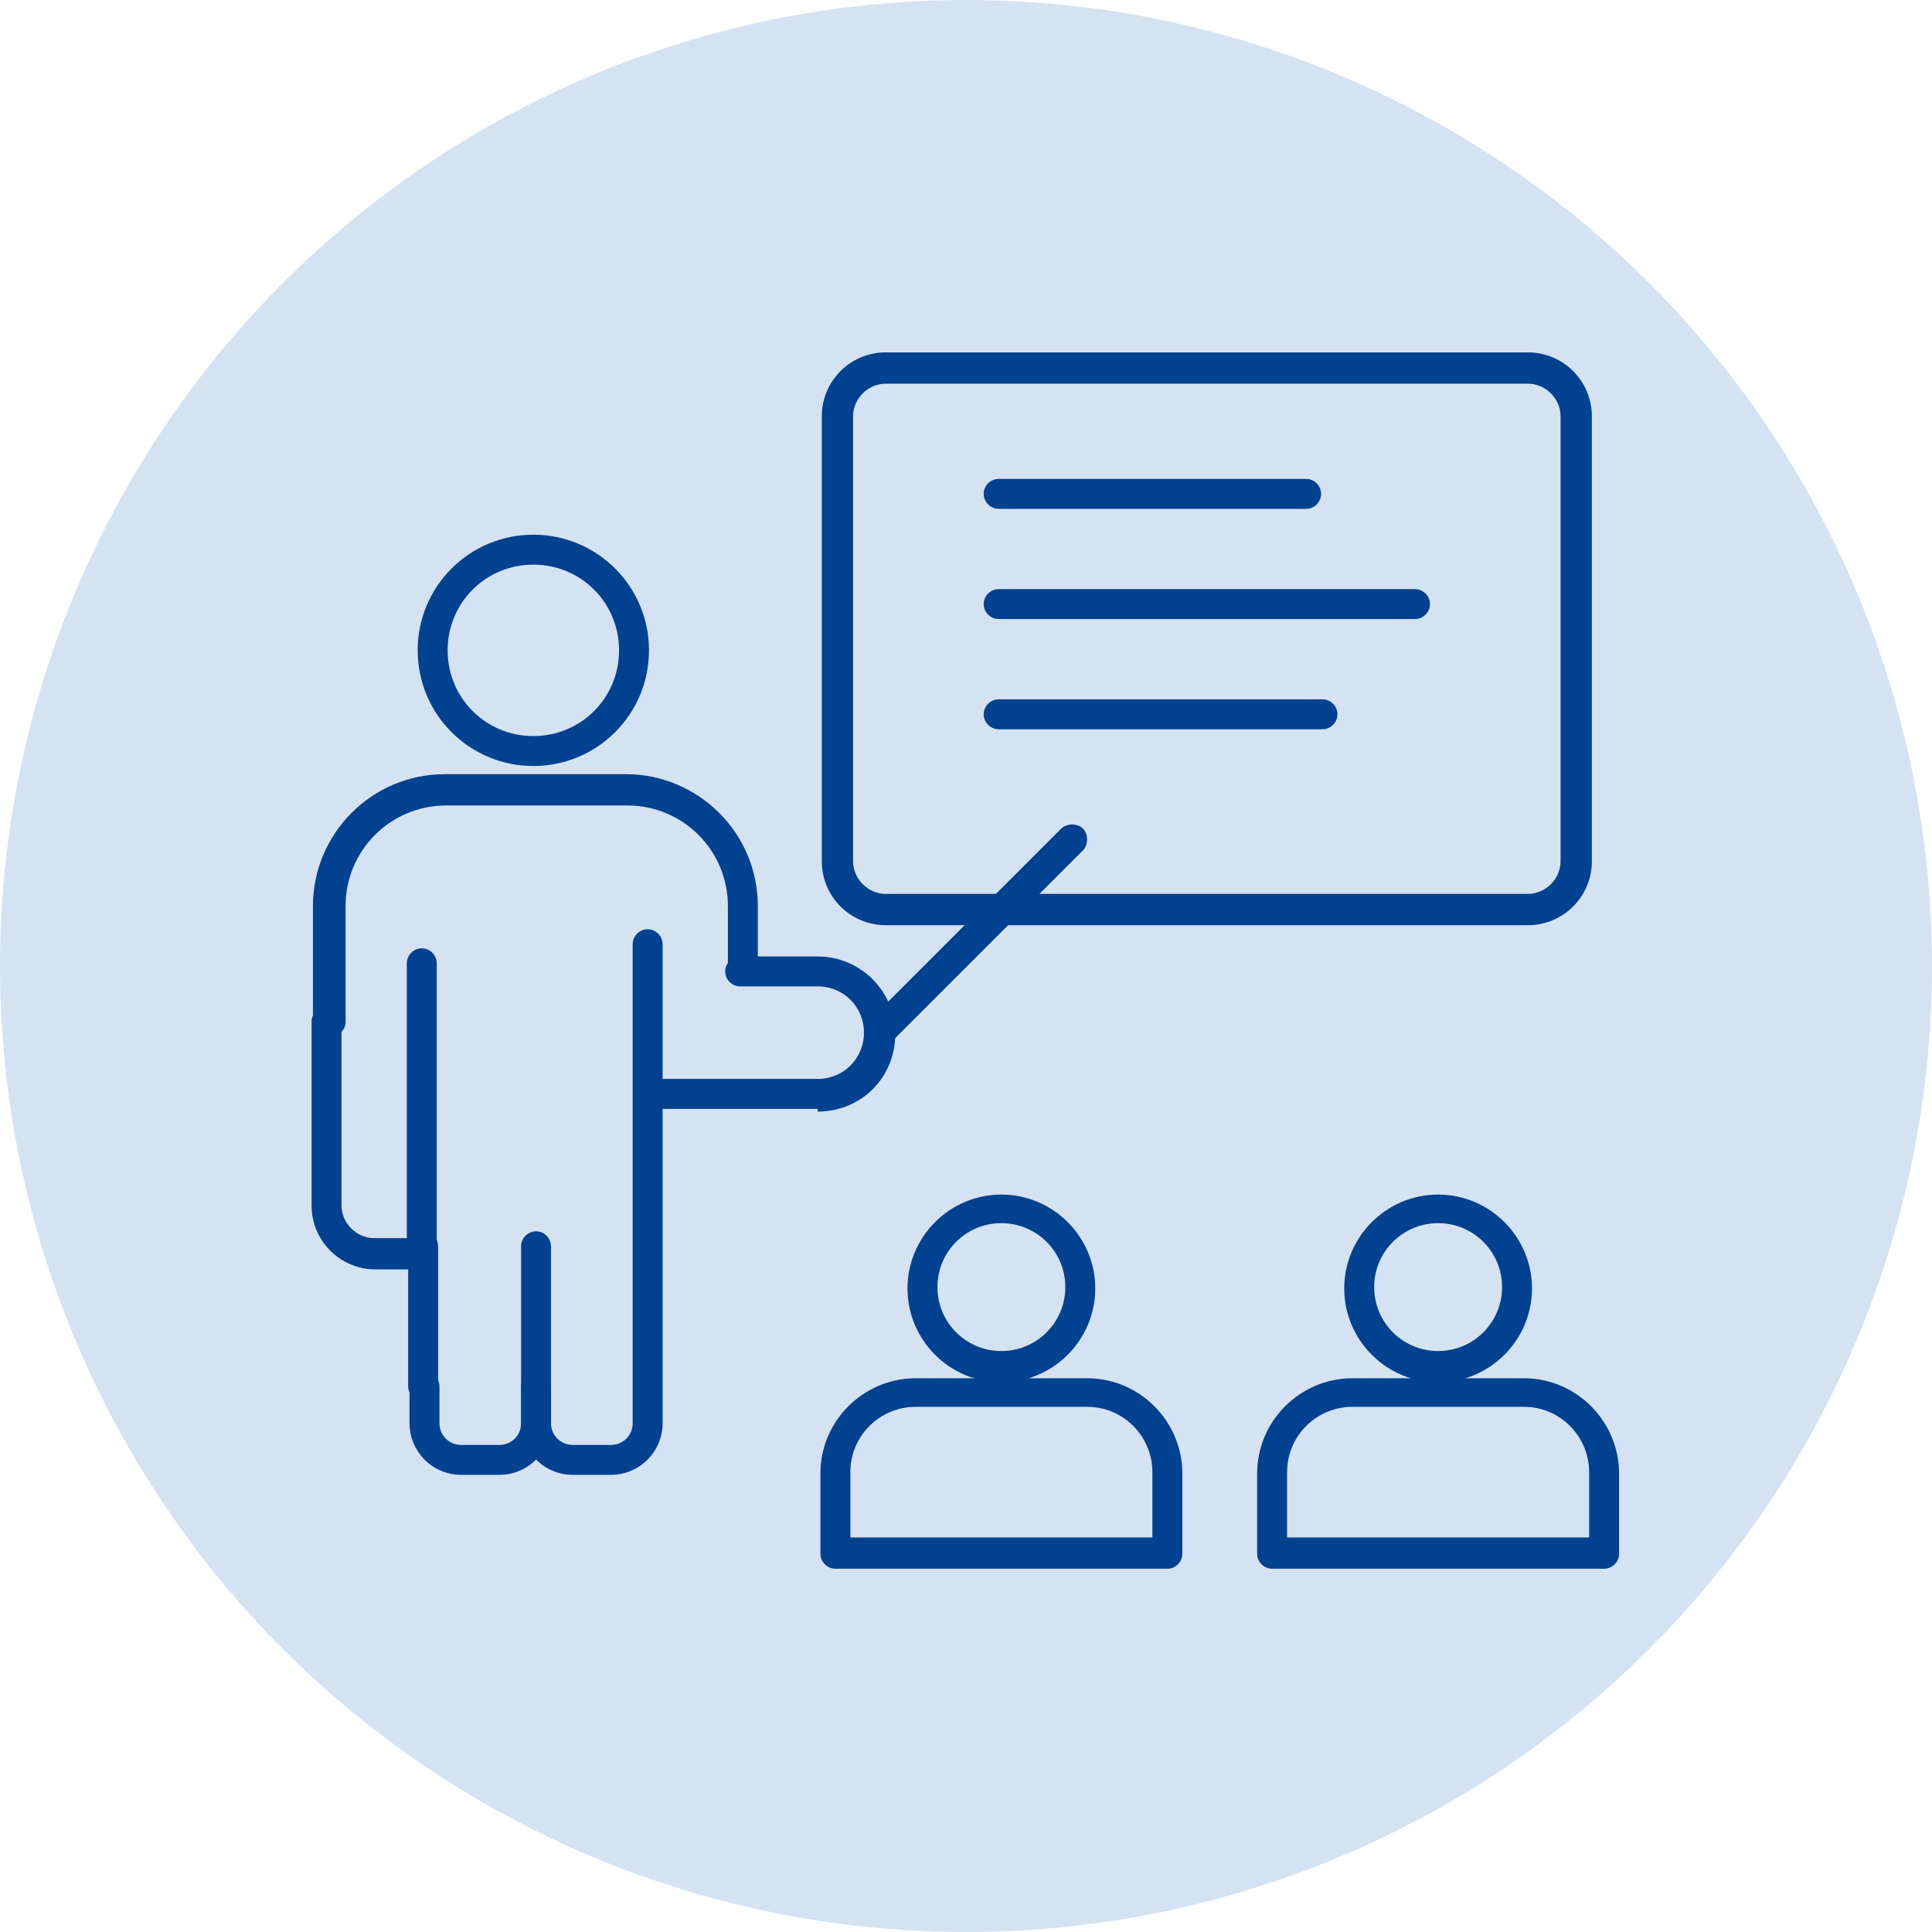 <?xml version="1.0" encoding="UTF-8"?>
<svg id="_レイヤー_1" xmlns="http://www.w3.org/2000/svg" version="1.1" viewBox="0 0 142 142">
  <!-- Generator: Adobe Illustrator 29.2.1, SVG Export Plug-In . SVG Version: 2.1.0 Build 116)  -->
  <defs>
    <style>
      .st0 {
        fill: #d5e2f2;
      }

      .st1 {
        fill: #004190;
        fill-rule: evenodd;
      }
    </style>
  </defs>
  <circle class="st0" cx="71" cy="71" r="71"/>
  <g id="Layer_x5F_1">
    <g id="_2051186594096">
      <g>
        <g id="_197901488">
          <path class="st1" d="M112.3,68h-47.2c-2.6,0-4.7-2.1-4.7-4.7V30.6c0-2.6,2.1-4.7,4.7-4.7h47.2c2.6,0,4.7,2.1,4.7,4.7v32.7c0,2.6-2.1,4.7-4.7,4.7ZM65.1,28.2c-1.3,0-2.4,1.1-2.4,2.4v32.7c0,1.3,1.1,2.4,2.4,2.4h47.2c1.3,0,2.4-1.1,2.4-2.4V30.6c0-1.3-1.1-2.4-2.4-2.4h-47.2Z"/>
        </g>
        <g id="_197901560">
          <path class="st1" d="M44.9,108.4h-2.8c-2.1,0-3.8-1.7-3.8-3.8v-2.7c0-.6.5-1.1,1.1-1.1s1.1.5,1.1,1.1v2.7c0,.9.7,1.6,1.6,1.6h2.8c.9,0,1.6-.7,1.6-1.6v-2.7h0v-32.5c0-.6.5-1.1,1.1-1.1s1.1.5,1.1,1.1v32.5h0v2.7c0,2.1-1.7,3.8-3.8,3.8h0ZM31.1,103c-.6,0-1.1-.5-1.1-1.1v-10.3c0-.6.5-1.1,1.1-1.1s1.1.5,1.1,1.1v10.3c0,.6-.5,1.1-1.1,1.1Z"/>
        </g>
        <g id="_197903288">
          <path class="st1" d="M39.4,103c-.6,0-1.1-.5-1.1-1.1v-10.3c0-.6.5-1.1,1.1-1.1s1.1.5,1.1,1.1v10.3c0,.6-.5,1.1-1.1,1.1Z"/>
        </g>
        <g id="_197902040">
          <path class="st1" d="M36.7,108.4h-2.8c-2.1,0-3.8-1.7-3.8-3.8v-2.7c0-.6.5-1.1,1.1-1.1s1.1.5,1.1,1.1v2.7c0,.9.7,1.6,1.6,1.6h2.8c.9,0,1.6-.7,1.6-1.6v-2.7c0-.6.5-1.1,1.1-1.1s1.1.5,1.1,1.1v2.7c0,2.1-1.7,3.8-3.8,3.8ZM31.1,93.3h-3.5c-2.6,0-4.7-2.1-4.7-4.7v-13.5c0-.6.5-1.1,1.1-1.1s1.1.5,1.1,1.1v13.5c0,1.3,1.1,2.4,2.4,2.4h2.4v-20.2c0-.6.5-1.1,1.1-1.1s1.1.5,1.1,1.1v21.4c0,.6-.5,1.1-1.1,1.1h0Z"/>
        </g>
        <g id="_197902976">
          <path class="st1" d="M24.1,76.2c-.6,0-1.1-.5-1.1-1.1v-8.5c0-5.3,4.3-9.7,9.7-9.7h13.3c5.3,0,9.7,4.3,9.7,9.7v4.7c0,.6-.5,1.1-1.1,1.1s-1.1-.5-1.1-1.1v-4.7c0-4.1-3.3-7.4-7.4-7.4h-13.3c-4.1,0-7.4,3.3-7.4,7.4v8.5c0,.6-.5,1.1-1.1,1.1Z"/>
        </g>
        <g id="_197902880">
          <path class="st1" d="M60.1,81.5h-12.4c-.6,0-1.1-.5-1.1-1.1s.5-1.1,1.1-1.1h12.4c1.9,0,3.4-1.5,3.4-3.4s-1.5-3.4-3.4-3.4h-5.7c-.6,0-1.1-.5-1.1-1.1s.5-1.1,1.1-1.1h5.7c3.1,0,5.7,2.5,5.7,5.7s-2.5,5.7-5.7,5.7h0Z"/>
        </g>
        <g id="_197903024">
          <path class="st1" d="M64.6,77c-.3,0-.6-.1-.8-.3-.4-.4-.4-1.2,0-1.6l14.2-14.2c.4-.4,1.2-.4,1.6,0,.4.4.4,1.2,0,1.6l-14.2,14.2c-.2.2-.5.3-.8.3h0Z"/>
        </g>
        <g id="_197903072">
          <path class="st1" d="M39.2,56.3c-4.7,0-8.5-3.8-8.5-8.5s3.8-8.5,8.5-8.5,8.5,3.8,8.5,8.5-3.8,8.5-8.5,8.5ZM39.2,41.5c-3.5,0-6.3,2.8-6.3,6.3s2.8,6.3,6.3,6.3,6.3-2.8,6.3-6.3-2.8-6.3-6.3-6.3Z"/>
        </g>
        <g id="_197903336">
          <path class="st1" d="M85.8,115.3h-24.4c-.6,0-1.1-.5-1.1-1.1v-5.9c0-3.9,3.2-7,7-7h12.6c3.9,0,7,3.2,7,7v5.9c0,.6-.5,1.1-1.1,1.1ZM62.5,113h22.2v-4.8c0-2.6-2.1-4.8-4.8-4.8h-12.6c-2.6,0-4.8,2.1-4.8,4.8v4.8Z"/>
        </g>
        <g id="_197903408">
          <path class="st1" d="M73.6,101.6c-3.8,0-6.9-3.1-6.9-6.9s3.1-6.9,6.9-6.9,6.9,3.1,6.9,6.9-3.1,6.9-6.9,6.9ZM73.6,89.9c-2.6,0-4.7,2.1-4.7,4.7s2.1,4.7,4.7,4.7,4.7-2.1,4.7-4.7-2.1-4.7-4.7-4.7Z"/>
        </g>
        <g id="_197903480">
          <path class="st1" d="M117.9,115.3h-24.4c-.6,0-1.1-.5-1.1-1.1v-5.9c0-3.9,3.2-7,7-7h12.6c3.9,0,7,3.2,7,7v5.9c0,.6-.5,1.1-1.1,1.1ZM94.6,113h22.2v-4.8c0-2.6-2.1-4.8-4.8-4.8h-12.6c-2.6,0-4.8,2.1-4.8,4.8v4.8Z"/>
        </g>
        <g id="_197903552">
          <path class="st1" d="M105.7,101.6c-3.8,0-6.9-3.1-6.9-6.9s3.1-6.9,6.9-6.9,6.9,3.1,6.9,6.9-3.1,6.9-6.9,6.9ZM105.7,89.9c-2.6,0-4.7,2.1-4.7,4.7s2.1,4.7,4.7,4.7,4.7-2.1,4.7-4.7-2.1-4.7-4.7-4.7Z"/>
        </g>
        <g id="_197903624">
          <path class="st1" d="M96,37.4h-22.6c-.6,0-1.1-.5-1.1-1.1s.5-1.1,1.1-1.1h22.6c.6,0,1.1.5,1.1,1.1s-.5,1.1-1.1,1.1Z"/>
        </g>
        <g id="_197903696">
          <path class="st1" d="M104,45.5h-30.6c-.6,0-1.1-.5-1.1-1.1s.5-1.1,1.1-1.1h30.6c.6,0,1.1.5,1.1,1.1s-.5,1.1-1.1,1.1Z"/>
        </g>
        <g id="_197903768">
          <path class="st1" d="M97.2,53.6h-23.8c-.6,0-1.1-.5-1.1-1.1s.5-1.1,1.1-1.1h23.8c.6,0,1.1.5,1.1,1.1s-.5,1.1-1.1,1.1Z"/>
        </g>
      </g>
    </g>
  </g>
</svg>
